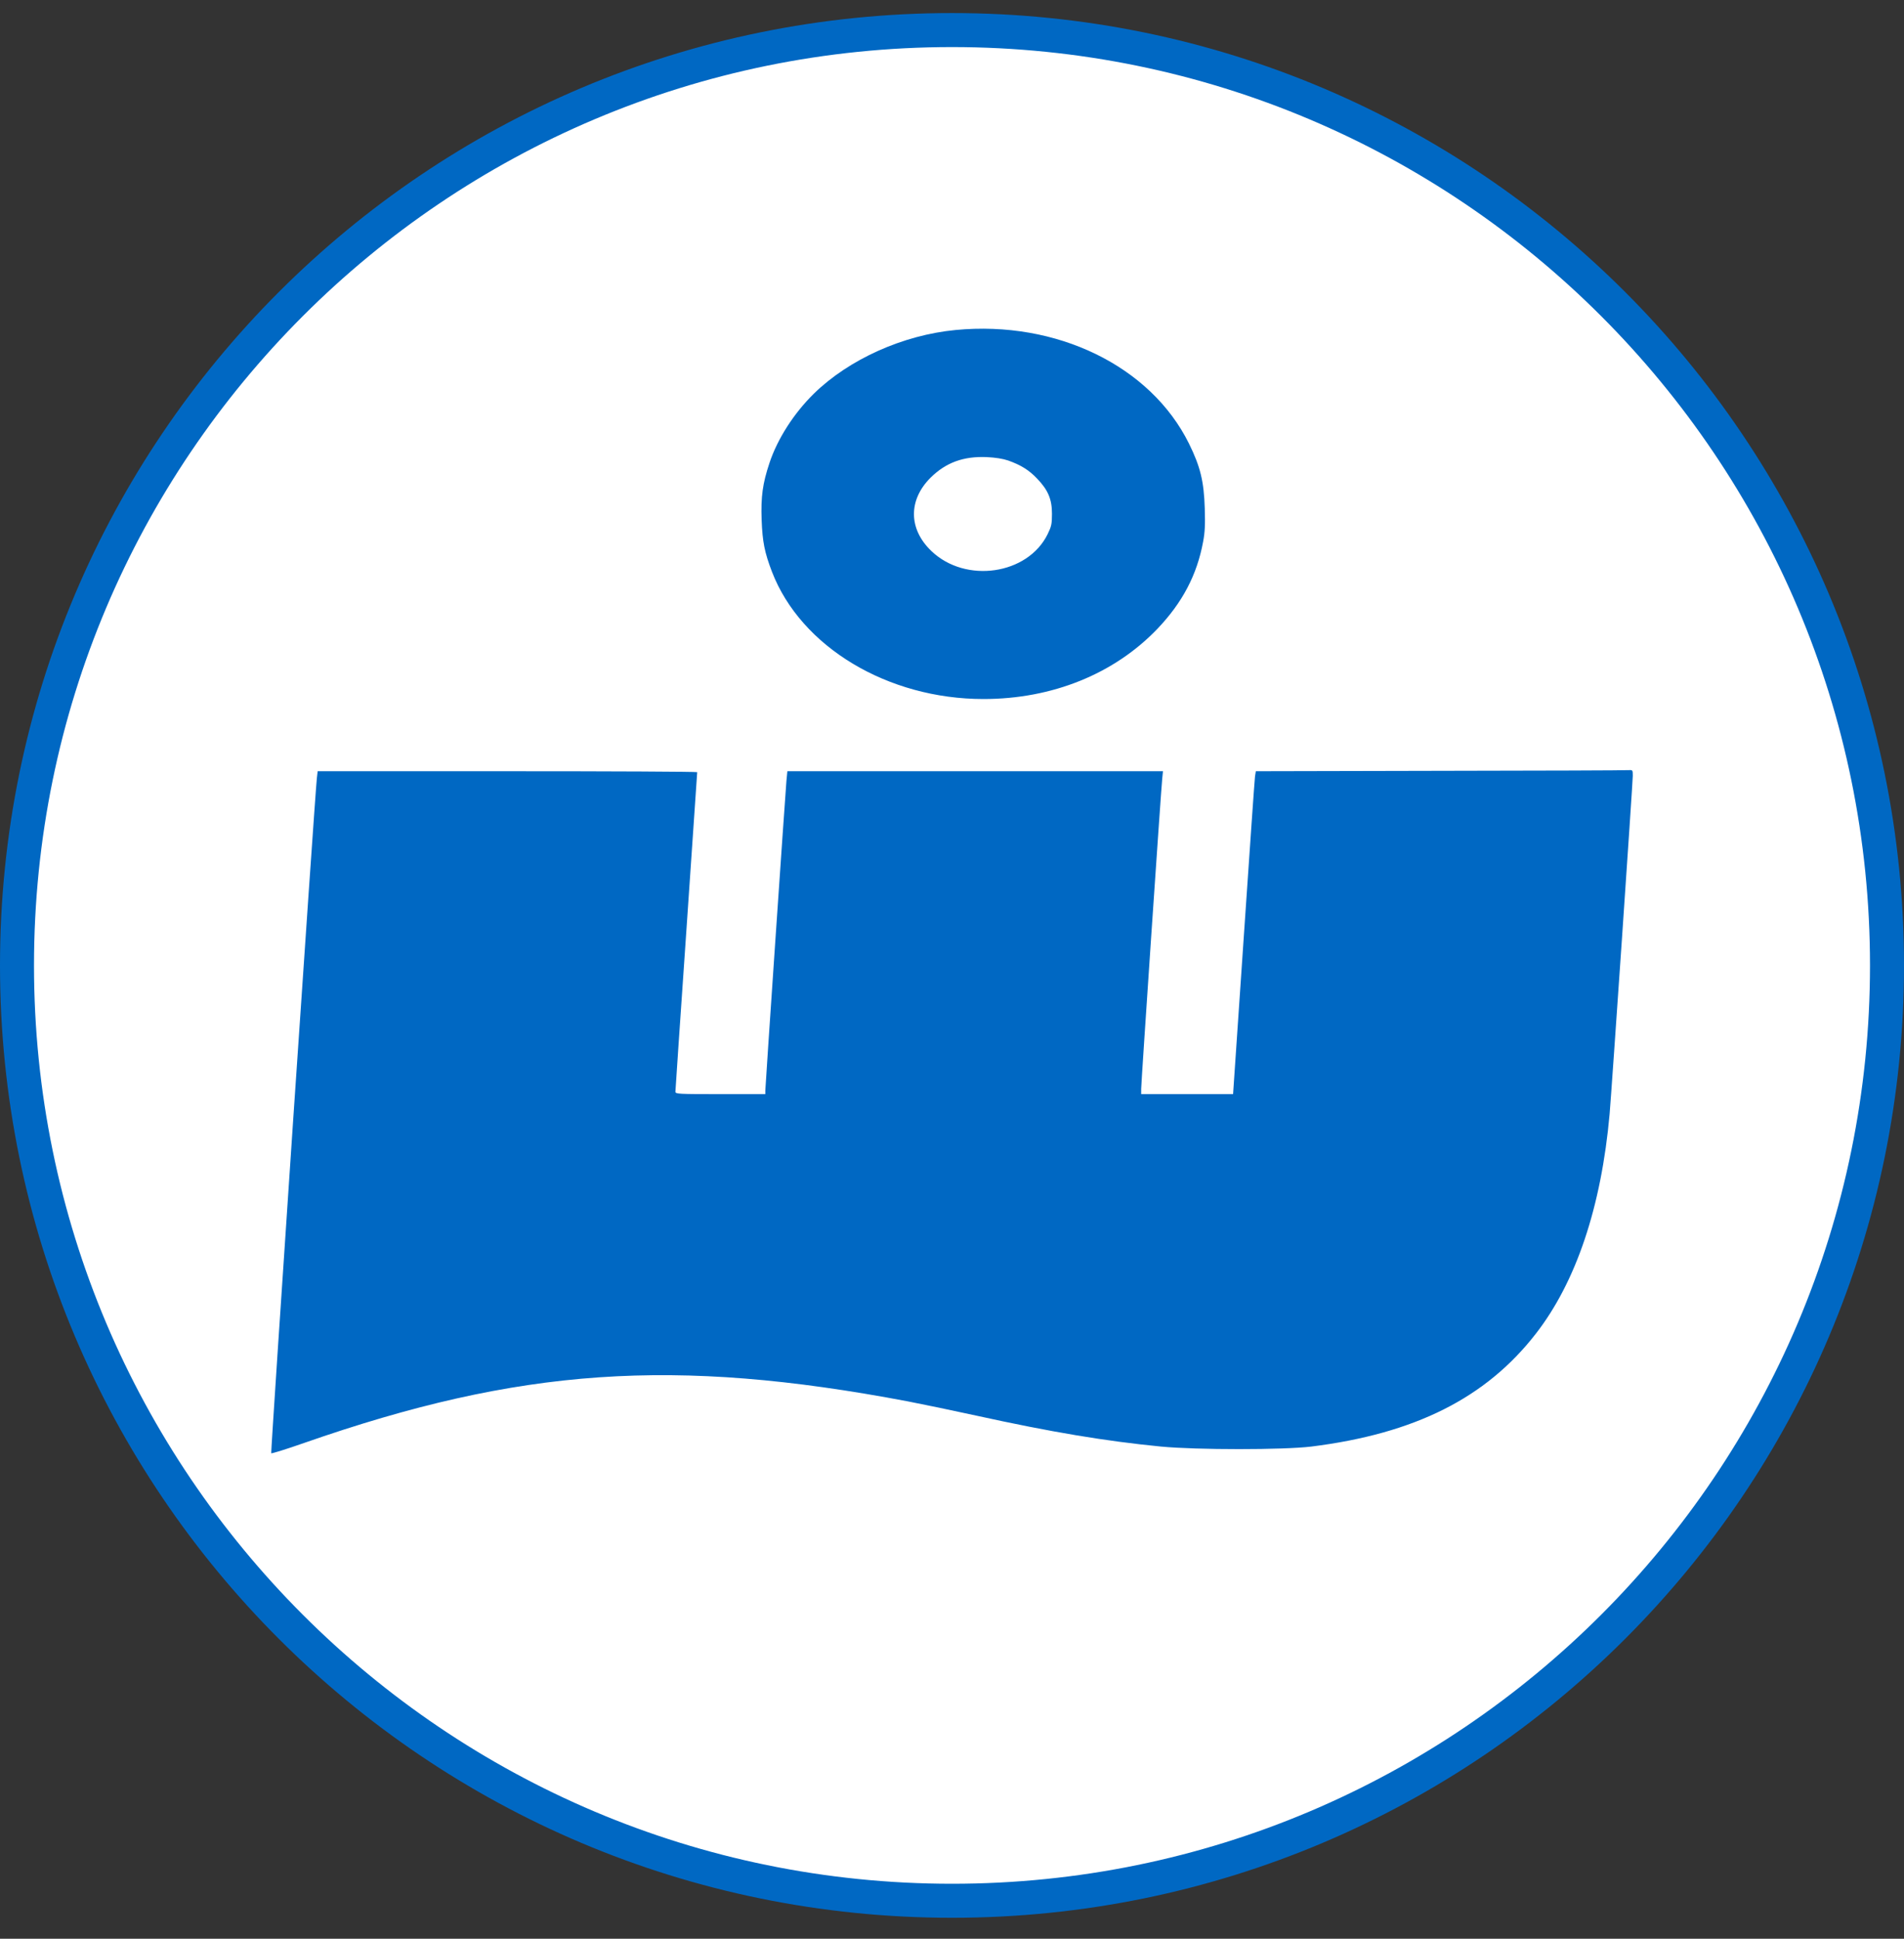 <svg width="56" height="57" viewBox="0 0 56 57" fill="none" xmlns="http://www.w3.org/2000/svg">
<rect x="0" y="0" width="56" height="57" fill="#333333" stroke="none"/>
<g clip-path="url(#clip0_178_994)">
<path d="M28 0.884C43.188 0.884 55.5 13.196 55.5 28.384C55.5 43.572 43.188 55.884 28 55.884C12.812 55.884 0.5 43.572 0.5 28.384C0.5 13.196 12.812 0.884 28 0.884Z" fill="white" stroke="#0068C3"/>
<path d="M28.108 9.702C26.558 9.85 24.972 10.563 23.939 11.572C23.354 12.145 22.869 12.898 22.633 13.607C22.429 14.216 22.377 14.604 22.401 15.285C22.425 15.934 22.489 16.246 22.705 16.811C23.558 19.022 26.11 20.552 28.925 20.552C30.948 20.552 32.771 19.815 34.044 18.485C34.777 17.716 35.206 16.903 35.386 15.926C35.438 15.65 35.45 15.421 35.434 14.945C35.41 14.156 35.306 13.723 34.97 13.042C33.84 10.759 31.076 9.417 28.108 9.702ZM29.651 13.539C30.023 13.671 30.263 13.819 30.5 14.068C30.828 14.408 30.94 14.68 30.94 15.105C30.94 15.409 30.924 15.477 30.812 15.706C30.227 16.899 28.401 17.164 27.395 16.202C26.718 15.557 26.71 14.7 27.371 14.043C27.82 13.599 28.337 13.411 29.018 13.439C29.278 13.451 29.498 13.487 29.651 13.539Z" fill="#0068C3"/>
<path d="M42.348 22.663L36.936 22.675L36.912 22.828C36.9 22.908 36.752 25.043 36.58 27.57L36.267 32.168H34.917H33.564V32.012C33.564 31.84 34.148 23.216 34.184 22.884L34.205 22.675H28.681H23.158L23.13 22.964C23.093 23.396 22.509 31.952 22.509 32.068V32.168H21.187C19.945 32.168 19.865 32.164 19.865 32.096C19.865 32.056 20.009 29.937 20.186 27.382C20.362 24.826 20.506 22.724 20.506 22.703C20.506 22.687 17.995 22.675 14.922 22.675H9.343L9.319 22.884C9.255 23.48 7.957 42.703 7.977 42.727C7.993 42.739 8.426 42.606 8.938 42.426C15.287 40.211 19.825 39.899 26.694 41.2C27.115 41.281 28.024 41.469 28.717 41.621C30.924 42.106 32.514 42.37 34.145 42.53C35.19 42.63 37.753 42.63 38.57 42.53C41.611 42.15 43.701 41.104 45.167 39.218C46.357 37.692 47.098 35.477 47.342 32.749C47.402 32.048 48.023 23.012 48.023 22.808C48.023 22.639 48.019 22.635 47.895 22.643C47.823 22.651 45.328 22.659 42.348 22.663Z" fill="#0068C3"/>
</g>
<defs>
<clipPath id="clip0_178_994">
<rect width="56" height="56" fill="white" transform="translate(0 0.384)"/>
</clipPath>
</defs>
</svg>
